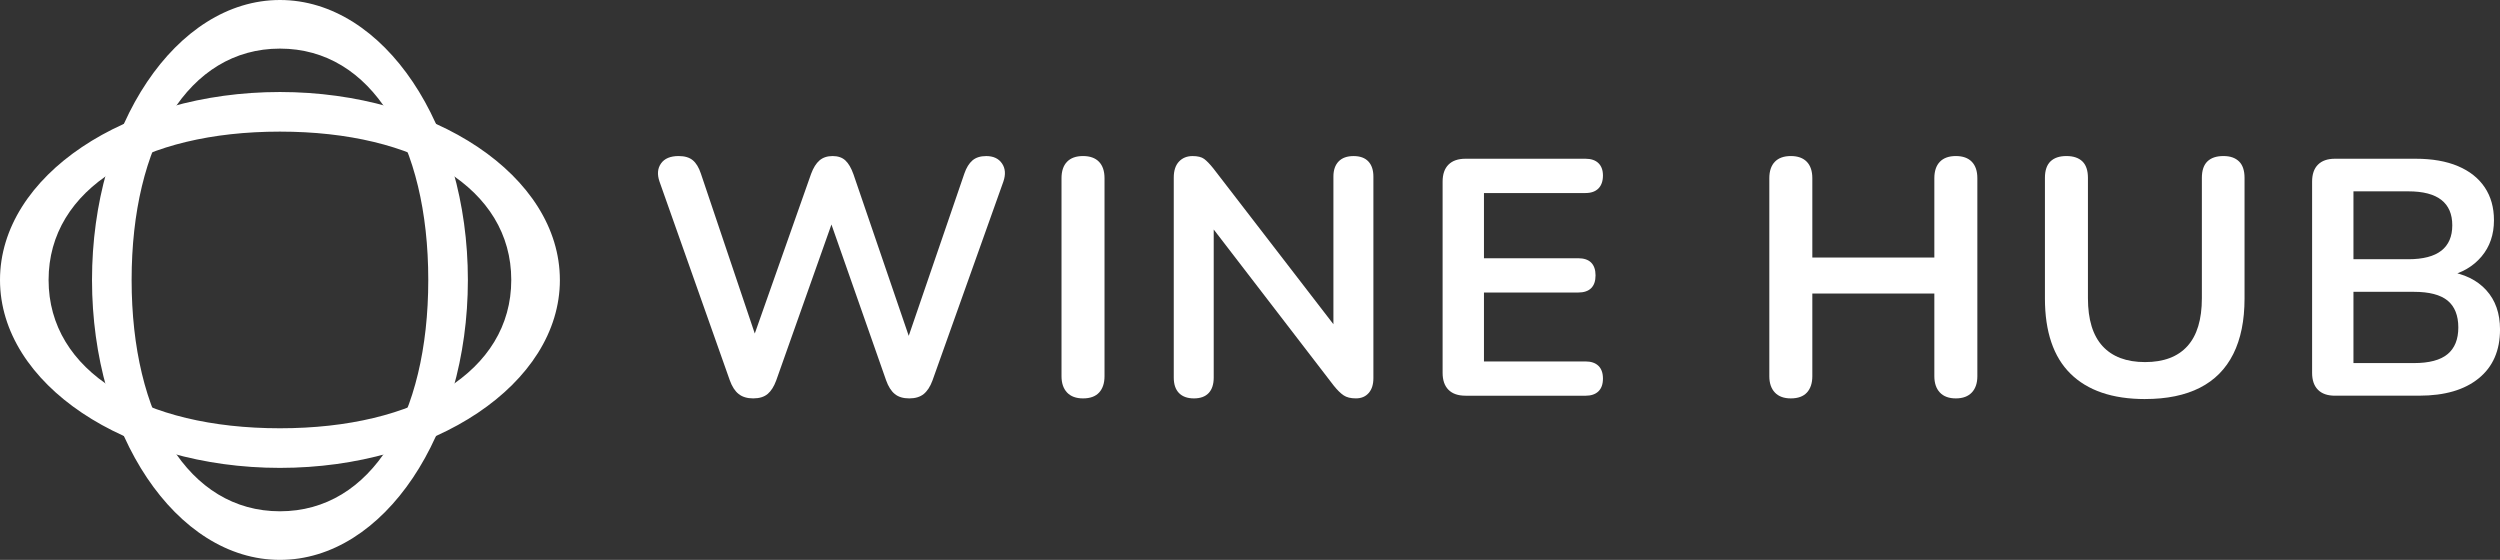 <?xml version="1.0" encoding="UTF-8"?> <svg xmlns="http://www.w3.org/2000/svg" id="Layer_2" viewBox="0 0 1205.59 269.99"><rect x="0" y="0" width="1205.59" height="269.99" fill="#333333" stroke="none"/><defs><style>.cls-1{fill:#fff;stroke-width:0px;}</style></defs><g id="Wine_Hub"><path class="cls-1" d="m363.26,192.12c-2.92,0-5.27-.7-7.05-2.11s-3.22-3.62-4.29-6.65l-33.88-95.79c-1.19-3.46-.95-6.37.73-8.75,1.67-2.38,4.51-3.57,8.51-3.57,2.92,0,5.19.68,6.81,2.03,1.62,1.35,2.92,3.48,3.89,6.4l29.17,86.55h-6.48l30.47-86.39c1.08-2.92,2.43-5.08,4.05-6.48,1.62-1.4,3.73-2.11,6.32-2.11s4.65.7,6.16,2.11c1.51,1.41,2.81,3.62,3.89,6.65l29.5,86.23h-5.67l29.66-86.55c.97-2.81,2.27-4.92,3.89-6.32,1.62-1.4,3.83-2.11,6.65-2.11,3.46,0,6,1.19,7.62,3.57,1.62,2.38,1.84,5.29.65,8.75l-34.2,95.95c-1.08,2.92-2.49,5.08-4.21,6.48-1.73,1.4-4.05,2.11-6.97,2.11s-5.24-.7-6.97-2.11c-1.73-1.4-3.14-3.62-4.21-6.65l-28.2-80.39h3.73l-28.53,80.55c-1.08,2.92-2.46,5.08-4.13,6.48-1.68,1.4-3.97,2.11-6.89,2.11Z"></path><path class="cls-1" d="m522.27,192.12c-3.35,0-5.92-.95-7.7-2.84-1.78-1.89-2.67-4.51-2.67-7.86v-95.47c0-3.46.89-6.1,2.67-7.94,1.78-1.84,4.35-2.76,7.7-2.76s5.92.92,7.7,2.76c1.78,1.84,2.67,4.48,2.67,7.94v95.47c0,3.35-.87,5.97-2.59,7.86-1.73,1.89-4.32,2.84-7.78,2.84Z"></path><path class="cls-1" d="m575.75,192.12c-3.14,0-5.54-.87-7.21-2.59-1.68-1.73-2.51-4.21-2.51-7.46v-96.44c0-3.35.84-5.92,2.51-7.7,1.67-1.78,3.86-2.67,6.56-2.67,2.48,0,4.35.46,5.59,1.38,1.24.92,2.73,2.46,4.46,4.62l62.08,80.55h-4.21v-76.67c0-3.13.84-5.56,2.51-7.29,1.67-1.73,4.08-2.59,7.21-2.59s5.51.87,7.13,2.59c1.62,1.73,2.43,4.16,2.43,7.29v97.25c0,3.03-.76,5.41-2.27,7.13-1.51,1.73-3.57,2.59-6.16,2.59s-4.46-.49-5.92-1.46c-1.46-.97-3.05-2.54-4.78-4.7l-61.92-80.55h4.05v76.67c0,3.24-.81,5.73-2.43,7.46-1.62,1.73-4,2.59-7.13,2.59Z"></path><path class="cls-1" d="m706.71,190.82c-3.57,0-6.3-.94-8.19-2.84-1.89-1.89-2.84-4.62-2.84-8.18v-92.22c0-3.57.94-6.29,2.84-8.19,1.89-1.89,4.62-2.84,8.19-2.84h57.86c2.7,0,4.78.7,6.24,2.11,1.46,1.41,2.19,3.4,2.19,6s-.73,4.78-2.19,6.24c-1.46,1.46-3.54,2.19-6.24,2.19h-48.95v31.44h45.38c2.81,0,4.92.7,6.32,2.11,1.4,1.41,2.11,3.46,2.11,6.16s-.7,4.76-2.11,6.16c-1.41,1.41-3.51,2.11-6.32,2.11h-45.38v33.23h48.95c2.7,0,4.78.7,6.24,2.11,1.46,1.41,2.19,3.46,2.19,6.16s-.73,4.76-2.19,6.16c-1.46,1.41-3.54,2.11-6.24,2.11h-57.86Z"></path><path class="cls-1" d="m863.6,192.12c-3.35,0-5.92-.95-7.7-2.84-1.78-1.89-2.67-4.51-2.67-7.86v-95.47c0-3.46.89-6.1,2.67-7.94,1.78-1.84,4.35-2.76,7.7-2.76s5.92.92,7.7,2.76c1.78,1.84,2.67,4.48,2.67,7.94v38.25h58.84v-38.25c0-3.46.89-6.1,2.67-7.94,1.78-1.84,4.35-2.76,7.7-2.76s5.92.92,7.7,2.76c1.78,1.84,2.67,4.48,2.67,7.94v95.47c0,3.35-.89,5.97-2.67,7.86-1.78,1.89-4.35,2.84-7.7,2.84s-5.92-.95-7.7-2.84c-1.78-1.89-2.67-4.51-2.67-7.86v-39.87h-58.84v39.87c0,3.35-.87,5.97-2.59,7.86-1.73,1.89-4.32,2.84-7.78,2.84Z"></path><path class="cls-1" d="m1034.44,192.44c-7.89,0-14.83-1.03-20.83-3.08-6-2.05-11.05-5.11-15.15-9.16-4.11-4.05-7.19-9.1-9.24-15.16-2.05-6.05-3.08-13.07-3.08-21.07v-58.19c0-3.57.89-6.21,2.67-7.94,1.78-1.73,4.35-2.59,7.7-2.59s5.92.87,7.7,2.59c1.78,1.73,2.67,4.38,2.67,7.94v58.03c0,10.27,2.35,17.97,7.05,23.1,4.7,5.13,11.53,7.7,20.5,7.7s15.78-2.57,20.42-7.7c4.64-5.13,6.97-12.83,6.97-23.1v-58.03c0-3.57.89-6.21,2.67-7.94,1.78-1.73,4.35-2.59,7.7-2.59s5.75.87,7.54,2.59c1.78,1.73,2.67,4.38,2.67,7.94v58.19c0,10.59-1.81,19.51-5.43,26.74-3.62,7.24-9,12.67-16.13,16.29-7.13,3.62-15.94,5.43-26.42,5.43Z"></path><path class="cls-1" d="m1126.01,190.82c-3.57,0-6.3-.94-8.19-2.84-1.89-1.89-2.84-4.62-2.84-8.18v-92.22c0-3.57.94-6.29,2.84-8.19,1.89-1.89,4.62-2.84,8.19-2.84h38.9c8,0,14.8,1.19,20.42,3.57,5.62,2.38,9.91,5.78,12.89,10.21,2.97,4.43,4.46,9.72,4.46,15.88,0,6.92-2,12.75-6,17.5-4,4.76-9.46,7.94-16.37,9.56v-2.43c8,1.19,14.21,4.21,18.64,9.08,4.43,4.86,6.65,11.18,6.65,18.96,0,10.16-3.43,18.02-10.29,23.58-6.86,5.57-16.4,8.35-28.61,8.35h-40.68Zm8.91-65.81h26.42c7.13,0,12.45-1.38,15.97-4.13,3.51-2.75,5.27-6.83,5.27-12.24s-1.76-9.48-5.27-12.24c-3.51-2.75-8.83-4.13-15.97-4.13h-26.42v32.74Zm0,50.08h29.17c7.35,0,12.75-1.43,16.21-4.3,3.46-2.86,5.19-7.16,5.19-12.88s-1.73-10.16-5.19-12.97c-3.46-2.81-8.86-4.21-16.21-4.21h-29.17v34.36Z"></path><path class="cls-1" d="m135,0C84.94,0,44.37,60.44,44.37,135s40.58,135,90.63,135,90.63-60.44,90.63-135S185.05,0,135,0Zm0,246.56c-44.2,0-71.53-45.73-71.53-111.56S90.8,23.44,135,23.44s71.53,45.73,71.53,111.56-27.34,111.56-71.53,111.56Z"></path><path class="cls-1" d="m269.99,135c0-50.05-60.44-90.63-135-90.63S0,84.94,0,135s60.44,90.63,135,90.63,135-40.58,135-90.63Zm-246.56,0c0-44.2,45.73-71.53,111.56-71.53s111.56,27.34,111.56,71.53-45.73,71.53-111.56,71.53-111.56-27.34-111.56-71.53Z"></path></g></svg> 